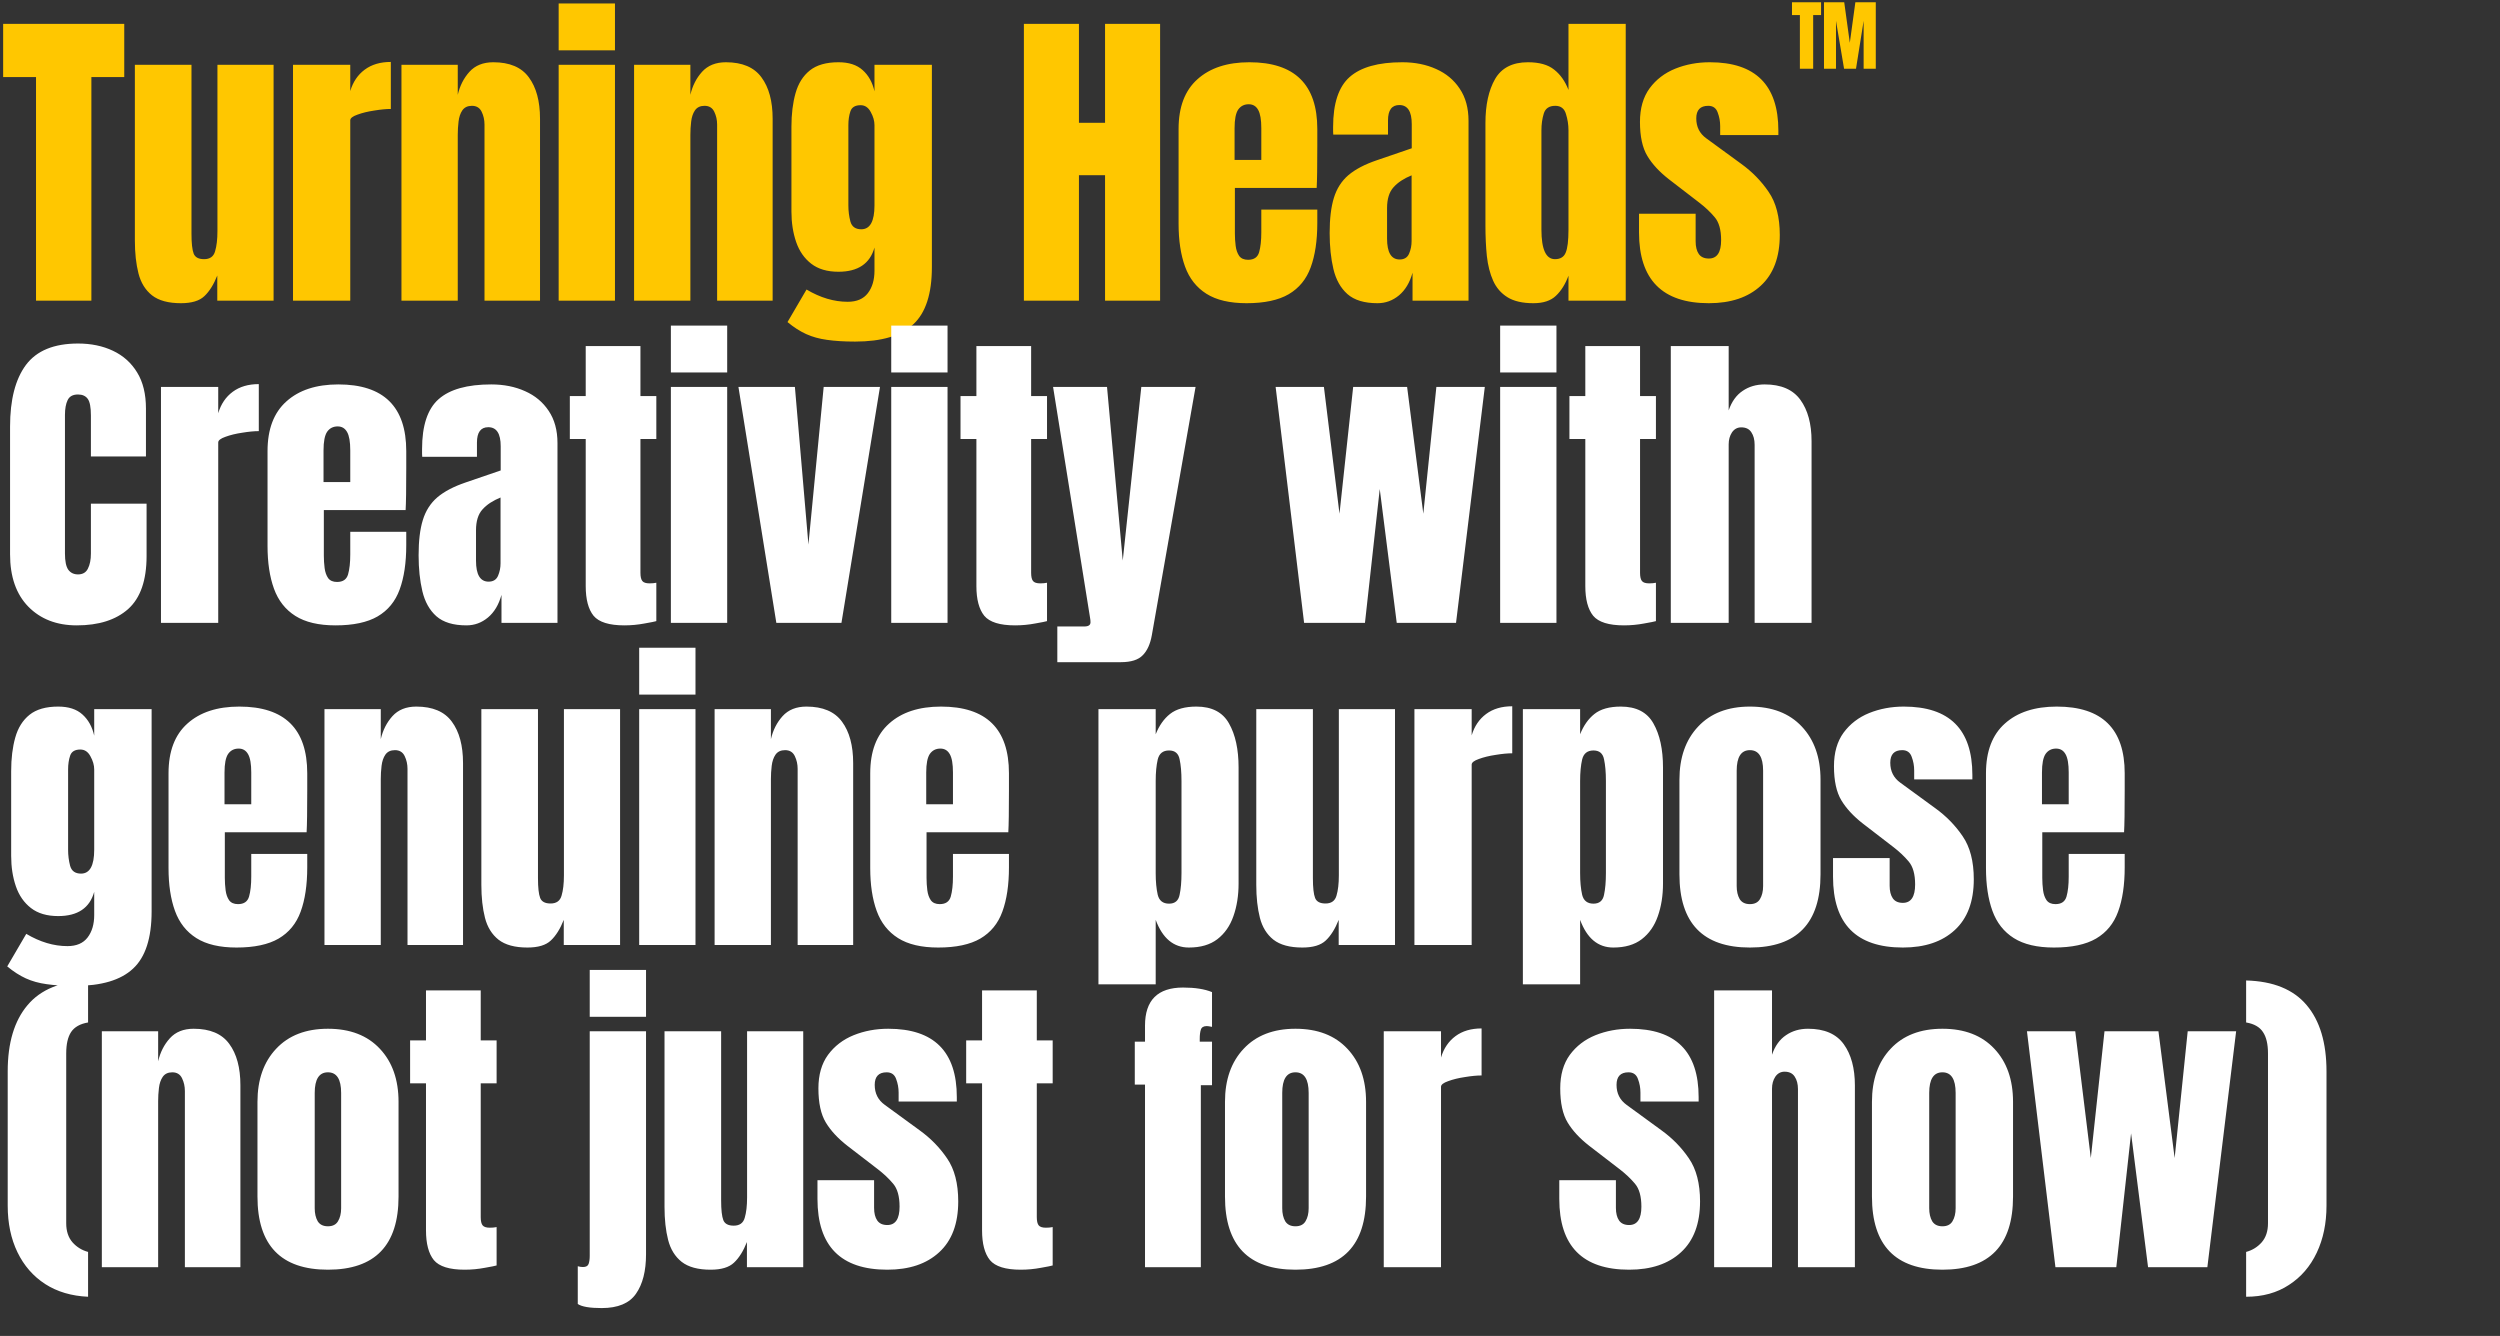 <svg width="582" height="311" viewBox="0 0 582 311" fill="none" xmlns="http://www.w3.org/2000/svg">
<rect x="0" y="0" width="582" height="311" fill="#333333" stroke="none"/>
<path d="M8.385 70V17.935H0.732V5.559H28.925V17.935H21.273V70H8.385ZM42.125 70.586C39.196 70.586 36.95 69.976 35.388 68.755C33.85 67.535 32.801 65.838 32.239 63.666C31.678 61.469 31.397 58.906 31.397 55.977V15.079H44.578V54.439C44.578 56.636 44.749 58.174 45.091 59.052C45.433 59.907 46.238 60.334 47.508 60.334C48.874 60.334 49.729 59.724 50.071 58.503C50.437 57.283 50.62 55.708 50.62 53.78V15.079H63.691V70H50.583V64.142C49.753 66.241 48.752 67.84 47.581 68.938C46.434 70.037 44.615 70.586 42.125 70.586ZM68.213 70V15.079H81.541V21.193C82.176 19.07 83.299 17.41 84.909 16.214C86.52 15.018 88.546 14.42 90.987 14.42V25.367C89.913 25.367 88.632 25.489 87.143 25.734C85.654 25.953 84.348 26.271 83.225 26.686C82.102 27.076 81.541 27.515 81.541 28.004V70H68.213ZM93.46 70V15.079H106.567V22.072C107.056 19.973 107.959 18.191 109.277 16.727C110.619 15.238 112.475 14.493 114.842 14.493C118.65 14.493 121.408 15.665 123.117 18.008C124.85 20.351 125.717 23.561 125.717 27.637V70H112.792V28.992C112.792 27.918 112.572 26.93 112.133 26.026C111.693 25.099 110.937 24.635 109.863 24.635C108.862 24.635 108.117 24.989 107.629 25.697C107.165 26.38 106.873 27.247 106.751 28.297C106.628 29.322 106.567 30.347 106.567 31.372V70H93.46ZM130.056 11.71V0.799H143.164V11.71H130.056ZM130.056 70V15.079H143.164V70H130.056ZM147.613 70V15.079H160.721V22.072C161.209 19.973 162.112 18.191 163.431 16.727C164.773 15.238 166.628 14.493 168.996 14.493C172.804 14.493 175.562 15.665 177.271 18.008C179.004 20.351 179.87 23.561 179.87 27.637V70H166.946V28.992C166.946 27.918 166.726 26.93 166.286 26.026C165.847 25.099 165.09 24.635 164.016 24.635C163.016 24.635 162.271 24.989 161.783 25.697C161.319 26.38 161.026 27.247 160.904 28.297C160.782 29.322 160.721 30.347 160.721 31.372V70H147.613ZM199.075 79.52C196.537 79.52 194.352 79.385 192.521 79.117C190.715 78.873 189.092 78.421 187.651 77.762C186.211 77.103 184.771 76.176 183.331 74.98L187.761 67.4C190.959 69.304 194.157 70.256 197.354 70.256C199.453 70.256 201.016 69.585 202.041 68.243C203.066 66.9 203.579 65.155 203.579 63.007V57.624C202.529 61.383 199.734 63.263 195.194 63.263C192.582 63.263 190.471 62.641 188.86 61.396C187.249 60.151 186.077 58.467 185.345 56.343C184.613 54.219 184.246 51.852 184.246 49.24V29.505C184.246 26.551 184.564 23.952 185.198 21.706C185.833 19.436 186.944 17.666 188.53 16.397C190.117 15.128 192.338 14.493 195.194 14.493C197.611 14.493 199.49 15.103 200.833 16.324C202.199 17.544 203.115 19.192 203.579 21.267V15.079H216.943V62.165C216.943 68.389 215.503 72.832 212.622 75.492C209.766 78.177 205.251 79.52 199.075 79.52ZM200.503 53.377C202.553 53.377 203.579 51.522 203.579 47.812V29.139C203.579 28.138 203.286 27.113 202.7 26.063C202.138 25.014 201.357 24.489 200.357 24.489C199.087 24.489 198.294 24.965 197.977 25.917C197.659 26.844 197.501 27.918 197.501 29.139V47.812C197.501 49.13 197.659 50.387 197.977 51.583C198.318 52.779 199.161 53.377 200.503 53.377ZM238.363 70V5.559H251.178V28.59H257.256V5.559H270.071V70H257.256V40.782H251.178V70H238.363ZM290.191 70.586C286.286 70.586 283.174 69.853 280.855 68.389C278.536 66.924 276.876 64.813 275.875 62.055C274.875 59.297 274.374 55.977 274.374 52.096V30.017C274.374 24.916 275.839 21.059 278.768 18.447C281.697 15.811 285.724 14.493 290.85 14.493C301.395 14.493 306.668 19.668 306.668 30.017V34.008C306.668 38.841 306.619 42.088 306.521 43.748H287.482V54.366C287.482 55.342 287.543 56.306 287.665 57.258C287.787 58.186 288.056 58.955 288.471 59.565C288.91 60.175 289.606 60.48 290.558 60.48C291.924 60.48 292.779 59.895 293.121 58.723C293.462 57.527 293.633 55.977 293.633 54.073V48.8H306.668V51.913C306.668 56.013 306.155 59.455 305.13 62.238C304.129 64.996 302.42 67.083 300.004 68.499C297.612 69.89 294.341 70.586 290.191 70.586ZM287.409 37.23H293.633V29.834C293.633 27.857 293.389 26.442 292.901 25.587C292.413 24.708 291.68 24.269 290.704 24.269C289.654 24.269 288.837 24.684 288.251 25.514C287.689 26.344 287.409 27.784 287.409 29.834V37.23ZM320.673 70.586C317.622 70.586 315.291 69.878 313.68 68.462C312.093 67.046 311.007 65.106 310.421 62.641C309.836 60.175 309.543 57.38 309.543 54.256C309.543 50.912 309.872 48.178 310.531 46.054C311.19 43.906 312.313 42.149 313.9 40.782C315.511 39.415 317.72 38.256 320.527 37.304L328.655 34.521V28.882C328.655 25.929 327.691 24.452 325.763 24.452C324.005 24.452 323.126 25.648 323.126 28.04V31.335H310.385C310.36 31.14 310.348 30.896 310.348 30.603C310.348 30.286 310.348 29.932 310.348 29.541C310.348 24.074 311.63 20.205 314.193 17.935C316.78 15.64 320.869 14.493 326.458 14.493C329.387 14.493 332.011 15.018 334.33 16.067C336.649 17.093 338.48 18.618 339.822 20.644C341.189 22.67 341.873 25.172 341.873 28.15V70H328.838V63.483C328.204 65.777 327.154 67.535 325.689 68.755C324.225 69.976 322.553 70.586 320.673 70.586ZM325.836 60.407C326.91 60.407 327.642 59.956 328.033 59.052C328.423 58.149 328.619 57.173 328.619 56.123V40.819C326.812 41.551 325.409 42.478 324.408 43.601C323.407 44.7 322.907 46.323 322.907 48.471V55.537C322.907 58.784 323.883 60.407 325.836 60.407ZM356.977 70.586C354.438 70.586 352.425 70.122 350.936 69.195C349.447 68.267 348.336 66.985 347.604 65.35C346.871 63.715 346.383 61.798 346.139 59.602C345.919 57.405 345.81 55.049 345.81 52.535V28.663C345.81 24.44 346.554 21.023 348.043 18.411C349.556 15.799 352.107 14.493 355.695 14.493C358.356 14.493 360.394 15.067 361.81 16.214C363.25 17.337 364.361 18.911 365.142 20.937V5.559H378.469V70H365.142V64.178C364.41 66.156 363.433 67.718 362.213 68.865C361.017 70.012 359.271 70.586 356.977 70.586ZM361.993 60.334C363.238 60.334 364.068 59.834 364.483 58.833C364.922 57.832 365.142 56.038 365.142 53.45V30.347C365.142 29.053 364.947 27.784 364.556 26.539C364.19 25.27 363.36 24.635 362.066 24.635C360.651 24.635 359.76 25.233 359.393 26.429C359.027 27.625 358.844 28.931 358.844 30.347V53.45C358.844 58.039 359.894 60.334 361.993 60.334ZM397.821 70.586C386.983 70.586 381.564 65.094 381.564 54.109V49.752H394.745V56.197C394.745 57.441 394.989 58.418 395.477 59.126C395.966 59.834 396.747 60.187 397.821 60.187C399.725 60.187 400.677 58.76 400.677 55.904C400.677 53.511 400.176 51.73 399.175 50.558C398.175 49.362 396.954 48.215 395.514 47.116L388.521 41.734C386.324 40.025 384.652 38.219 383.505 36.315C382.357 34.411 381.784 31.763 381.784 28.37C381.784 25.221 382.528 22.621 384.017 20.571C385.531 18.521 387.52 16.995 389.985 15.994C392.475 14.993 395.16 14.493 398.04 14.493C408.683 14.493 414.004 19.802 414.004 30.42V31.445H400.457V29.358C400.457 28.26 400.262 27.198 399.871 26.173C399.505 25.148 398.773 24.635 397.674 24.635C395.819 24.635 394.892 25.611 394.892 27.564C394.892 29.541 395.673 31.091 397.235 32.214L405.363 38.146C407.902 39.977 410.025 42.149 411.734 44.663C413.467 47.177 414.334 50.521 414.334 54.695C414.334 59.87 412.857 63.812 409.903 66.522C406.974 69.231 402.947 70.586 397.821 70.586Z" fill="#FFC700"/>
<path d="M17.868 145.586C13.206 145.586 9.446 144.133 6.591 141.229C3.759 138.324 2.343 134.26 2.343 129.036V99.306C2.343 93.057 3.576 88.273 6.041 84.953C8.531 81.633 12.571 79.973 18.161 79.973C21.212 79.973 23.921 80.535 26.289 81.658C28.681 82.781 30.561 84.465 31.927 86.71C33.294 88.932 33.978 91.739 33.978 95.132V106.262H21.163V96.743C21.163 94.814 20.919 93.521 20.431 92.862C19.942 92.178 19.186 91.836 18.161 91.836C16.965 91.836 16.159 92.276 15.744 93.154C15.329 94.009 15.122 95.156 15.122 96.596V128.853C15.122 130.635 15.378 131.892 15.89 132.624C16.427 133.357 17.184 133.723 18.161 133.723C19.259 133.723 20.028 133.271 20.467 132.368C20.931 131.465 21.163 130.293 21.163 128.853V117.247H34.124V129.439C34.124 135.102 32.696 139.215 29.84 141.778C26.985 144.317 22.994 145.586 17.868 145.586ZM37.475 145V90.079H50.803V96.193C51.437 94.07 52.56 92.41 54.171 91.214C55.782 90.018 57.808 89.42 60.249 89.42V100.367C59.175 100.367 57.894 100.489 56.405 100.734C54.916 100.953 53.61 101.271 52.487 101.686C51.364 102.076 50.803 102.515 50.803 103.004V145H37.475ZM78.099 145.586C74.194 145.586 71.082 144.854 68.763 143.389C66.444 141.924 64.784 139.813 63.783 137.055C62.782 134.296 62.282 130.977 62.282 127.096V105.017C62.282 99.916 63.747 96.059 66.676 93.447C69.605 90.811 73.632 89.493 78.758 89.493C89.303 89.493 94.576 94.668 94.576 105.017V109.008C94.576 113.841 94.527 117.088 94.429 118.748H75.39V129.366C75.39 130.342 75.451 131.306 75.573 132.258C75.695 133.186 75.963 133.955 76.378 134.565C76.818 135.175 77.513 135.48 78.465 135.48C79.832 135.48 80.687 134.895 81.028 133.723C81.37 132.527 81.541 130.977 81.541 129.073V123.8H94.576V126.913C94.576 131.013 94.063 134.455 93.038 137.238C92.037 139.996 90.328 142.083 87.912 143.499C85.52 144.89 82.249 145.586 78.099 145.586ZM75.317 112.23H81.541V104.834C81.541 102.857 81.297 101.441 80.809 100.587C80.32 99.708 79.588 99.269 78.612 99.269C77.562 99.269 76.745 99.684 76.159 100.514C75.597 101.344 75.317 102.784 75.317 104.834V112.23ZM108.581 145.586C105.53 145.586 103.199 144.878 101.588 143.462C100.001 142.046 98.915 140.106 98.329 137.641C97.743 135.175 97.451 132.38 97.451 129.256C97.451 125.912 97.78 123.178 98.439 121.054C99.098 118.906 100.221 117.149 101.808 115.782C103.419 114.415 105.628 113.256 108.435 112.304L116.563 109.521V103.882C116.563 100.929 115.599 99.452 113.671 99.452C111.913 99.452 111.034 100.648 111.034 103.04V106.336H98.293C98.268 106.14 98.256 105.896 98.256 105.603C98.256 105.286 98.256 104.932 98.256 104.541C98.256 99.074 99.537 95.205 102.101 92.935C104.688 90.64 108.776 89.493 114.366 89.493C117.295 89.493 119.919 90.018 122.238 91.067C124.557 92.093 126.388 93.618 127.73 95.644C129.097 97.67 129.781 100.172 129.781 103.15V145H116.746V138.483C116.112 140.777 115.062 142.535 113.597 143.755C112.133 144.976 110.461 145.586 108.581 145.586ZM113.744 135.407C114.818 135.407 115.55 134.956 115.941 134.052C116.331 133.149 116.526 132.173 116.526 131.123V115.819C114.72 116.551 113.317 117.478 112.316 118.601C111.315 119.7 110.815 121.323 110.815 123.471V130.537C110.815 133.784 111.791 135.407 113.744 135.407ZM145.361 145.586C141.821 145.586 139.429 144.841 138.184 143.352C136.964 141.839 136.354 139.532 136.354 136.432V102.198H132.656V92.203H136.354V80.559H149.095V92.203H152.793V102.198H149.095V133.357C149.095 134.26 149.242 134.895 149.535 135.261C149.828 135.627 150.389 135.81 151.219 135.81C151.805 135.81 152.33 135.761 152.793 135.663V144.597C152.501 144.695 151.585 144.878 150.047 145.146C148.51 145.439 146.947 145.586 145.361 145.586ZM156.181 86.71V75.799H169.289V86.71H156.181ZM156.181 145V90.079H169.289V145H156.181ZM180.731 145L171.907 90.079H185.052L188.201 126.766L191.752 90.079H204.86L195.89 145H180.731ZM207.479 86.71V75.799H220.587V86.71H207.479ZM207.479 145V90.079H220.587V145H207.479ZM236.313 145.586C232.774 145.586 230.382 144.841 229.137 143.352C227.916 141.839 227.306 139.532 227.306 136.432V102.198H223.608V92.203H227.306V80.559H240.048V92.203H243.746V102.198H240.048V133.357C240.048 134.26 240.194 134.895 240.487 135.261C240.78 135.627 241.341 135.81 242.171 135.81C242.757 135.81 243.282 135.761 243.746 135.663V144.597C243.453 144.695 242.537 144.878 241 145.146C239.462 145.439 237.9 145.586 236.313 145.586ZM246.145 154.154V145.842H252.442C253.394 145.842 253.87 145.513 253.87 144.854C253.87 144.512 253.834 144.158 253.76 143.792L245.156 90.079H257.715L261.376 130.501L265.697 90.079H278.328L268.15 147.856C267.784 149.931 267.076 151.493 266.026 152.542C265.001 153.617 263.304 154.154 260.937 154.154H246.145ZM303.594 145L296.966 90.079H308.207L311.832 119.59L315.017 90.079H327.576L331.347 119.59L334.386 90.079H345.663L338.963 145H325.159L321.205 113.841L317.763 145H303.594ZM349.234 86.71V75.799H362.342V86.71H349.234ZM349.234 145V90.079H362.342V145H349.234ZM378.068 145.586C374.529 145.586 372.137 144.841 370.892 143.352C369.671 141.839 369.061 139.532 369.061 136.432V102.198H365.363V92.203H369.061V80.559H381.803V92.203H385.501V102.198H381.803V133.357C381.803 134.26 381.949 134.895 382.242 135.261C382.535 135.627 383.096 135.81 383.926 135.81C384.512 135.81 385.037 135.761 385.501 135.663V144.597C385.208 144.695 384.292 144.878 382.755 145.146C381.217 145.439 379.655 145.586 378.068 145.586ZM388.961 145V80.559H402.435V95.534C403.143 93.484 404.23 91.971 405.694 90.994C407.159 89.993 408.867 89.493 410.82 89.493C414.628 89.493 417.398 90.689 419.131 93.081C420.865 95.473 421.731 98.683 421.731 102.711V145H408.477V103.553C408.477 102.357 408.22 101.38 407.708 100.624C407.22 99.867 406.439 99.489 405.365 99.489C404.461 99.489 403.741 99.879 403.204 100.66C402.692 101.441 402.435 102.369 402.435 103.443V145H388.961ZM17.428 229.52C14.89 229.52 12.705 229.385 10.874 229.117C9.068 228.873 7.445 228.421 6.005 227.762C4.565 227.103 3.124 226.176 1.684 224.98L6.115 217.4C9.312 219.304 12.51 220.256 15.707 220.256C17.807 220.256 19.369 219.585 20.394 218.243C21.419 216.9 21.932 215.155 21.932 213.007V207.624C20.882 211.383 18.087 213.263 13.547 213.263C10.935 213.263 8.824 212.641 7.213 211.396C5.602 210.151 4.43 208.467 3.698 206.343C2.966 204.219 2.6 201.852 2.6 199.24V179.505C2.6 176.551 2.917 173.952 3.552 171.706C4.186 169.436 5.297 167.666 6.883 166.397C8.47 165.128 10.691 164.493 13.547 164.493C15.964 164.493 17.843 165.103 19.186 166.324C20.553 167.544 21.468 169.192 21.932 171.267V165.079H35.296V212.165C35.296 218.389 33.856 222.831 30.976 225.492C28.12 228.177 23.604 229.52 17.428 229.52ZM18.856 203.377C20.907 203.377 21.932 201.522 21.932 197.812V179.139C21.932 178.138 21.639 177.113 21.053 176.063C20.492 175.014 19.711 174.489 18.71 174.489C17.441 174.489 16.647 174.965 16.33 175.917C16.013 176.844 15.854 177.918 15.854 179.139V197.812C15.854 199.13 16.013 200.387 16.33 201.583C16.672 202.779 17.514 203.377 18.856 203.377ZM55.05 220.586C51.145 220.586 48.032 219.854 45.713 218.389C43.395 216.924 41.735 214.813 40.734 212.055C39.733 209.296 39.233 205.977 39.233 202.096V180.017C39.233 174.916 40.697 171.059 43.626 168.447C46.556 165.811 50.583 164.493 55.709 164.493C66.254 164.493 71.526 169.668 71.526 180.017V184.008C71.526 188.841 71.478 192.088 71.38 193.748H52.34V204.366C52.34 205.342 52.402 206.306 52.524 207.258C52.646 208.186 52.914 208.955 53.329 209.565C53.769 210.175 54.464 210.48 55.416 210.48C56.783 210.48 57.637 209.895 57.979 208.723C58.321 207.527 58.492 205.977 58.492 204.073V198.8H71.526V201.913C71.526 206.013 71.014 209.455 69.989 212.238C68.988 214.996 67.279 217.083 64.863 218.499C62.47 219.89 59.2 220.586 55.05 220.586ZM52.267 187.23H58.492V179.834C58.492 177.857 58.248 176.441 57.759 175.587C57.271 174.708 56.539 174.269 55.563 174.269C54.513 174.269 53.695 174.684 53.109 175.514C52.548 176.344 52.267 177.784 52.267 179.834V187.23ZM75.536 220V165.079H88.644V172.072C89.132 169.973 90.035 168.191 91.354 166.727C92.696 165.238 94.551 164.493 96.919 164.493C100.727 164.493 103.485 165.665 105.194 168.008C106.927 170.351 107.793 173.561 107.793 177.638V220H94.868V178.992C94.868 177.918 94.649 176.93 94.21 176.027C93.77 175.099 93.013 174.635 91.939 174.635C90.939 174.635 90.194 174.989 89.706 175.697C89.242 176.38 88.949 177.247 88.827 178.297C88.705 179.322 88.644 180.347 88.644 181.372V220H75.536ZM122.787 220.586C119.858 220.586 117.613 219.976 116.05 218.755C114.513 217.535 113.463 215.838 112.902 213.666C112.34 211.469 112.06 208.906 112.06 205.977V165.079H125.241V204.439C125.241 206.636 125.411 208.174 125.753 209.052C126.095 209.907 126.9 210.334 128.17 210.334C129.537 210.334 130.391 209.724 130.733 208.503C131.099 207.283 131.282 205.708 131.282 203.78V165.079H144.353V220H131.245V214.142C130.415 216.241 129.415 217.84 128.243 218.938C127.096 220.037 125.277 220.586 122.787 220.586ZM148.803 161.71V150.799H161.91V161.71H148.803ZM148.803 220V165.079H161.91V220H148.803ZM166.36 220V165.079H179.468V172.072C179.956 169.973 180.859 168.191 182.177 166.727C183.519 165.238 185.375 164.493 187.742 164.493C191.55 164.493 194.308 165.665 196.017 168.008C197.75 170.351 198.617 173.561 198.617 177.638V220H185.692V178.992C185.692 177.918 185.472 176.93 185.033 176.027C184.593 175.099 183.837 174.635 182.763 174.635C181.762 174.635 181.018 174.989 180.529 175.697C180.066 176.38 179.773 177.247 179.651 178.297C179.529 179.322 179.468 180.347 179.468 181.372V220H166.36ZM218.407 220.586C214.502 220.586 211.39 219.854 209.071 218.389C206.752 216.924 205.092 214.813 204.091 212.055C203.09 209.296 202.59 205.977 202.59 202.096V180.017C202.59 174.916 204.055 171.059 206.984 168.447C209.913 165.811 213.94 164.493 219.066 164.493C229.611 164.493 234.884 169.668 234.884 180.017V184.008C234.884 188.841 234.835 192.088 234.737 193.748H215.698V204.366C215.698 205.342 215.759 206.306 215.881 207.258C216.003 208.186 216.271 208.955 216.686 209.565C217.126 210.175 217.821 210.48 218.773 210.48C220.14 210.48 220.995 209.895 221.336 208.723C221.678 207.527 221.849 205.977 221.849 204.073V198.8H234.884V201.913C234.884 206.013 234.371 209.455 233.346 212.238C232.345 214.996 230.636 217.083 228.22 218.499C225.828 219.89 222.557 220.586 218.407 220.586ZM215.625 187.23H221.849V179.834C221.849 177.857 221.605 176.441 221.117 175.587C220.629 174.708 219.896 174.269 218.92 174.269C217.87 174.269 217.053 174.684 216.467 175.514C215.905 176.344 215.625 177.784 215.625 179.834V187.23ZM255.719 229.154V165.079H269.046V170.937C269.852 168.911 270.962 167.337 272.378 166.214C273.818 165.067 275.868 164.493 278.529 164.493C282.117 164.493 284.644 165.799 286.108 168.411C287.597 171.023 288.342 174.44 288.342 178.663V205.684C288.342 208.491 287.939 211.03 287.133 213.3C286.352 215.545 285.107 217.327 283.399 218.645C281.714 219.939 279.505 220.586 276.772 220.586C273.208 220.586 270.633 218.438 269.046 214.142V229.154H255.719ZM272.158 210.371C273.525 210.371 274.343 209.687 274.611 208.32C274.904 206.953 275.051 205.269 275.051 203.267V181.812C275.051 179.786 274.904 178.101 274.611 176.759C274.343 175.392 273.525 174.708 272.158 174.708C270.742 174.708 269.864 175.404 269.522 176.795C269.205 178.162 269.046 179.834 269.046 181.812V203.267C269.046 205.245 269.205 206.929 269.522 208.32C269.864 209.687 270.742 210.371 272.158 210.371ZM303.189 220.586C300.26 220.586 298.015 219.976 296.452 218.755C294.915 217.535 293.865 215.838 293.304 213.666C292.742 211.469 292.461 208.906 292.461 205.977V165.079H305.643V204.439C305.643 206.636 305.813 208.174 306.155 209.052C306.497 209.907 307.302 210.334 308.572 210.334C309.939 210.334 310.793 209.724 311.135 208.503C311.501 207.283 311.684 205.708 311.684 203.78V165.079H324.755V220H311.647V214.142C310.817 216.241 309.817 217.84 308.645 218.938C307.498 220.037 305.679 220.586 303.189 220.586ZM329.278 220V165.079H342.605V171.193C343.24 169.07 344.363 167.41 345.974 166.214C347.585 165.018 349.611 164.42 352.052 164.42V175.367C350.978 175.367 349.696 175.489 348.207 175.734C346.718 175.953 345.412 176.271 344.289 176.686C343.167 177.076 342.605 177.515 342.605 178.004V220H329.278ZM354.524 229.154V165.079H367.851V170.937C368.657 168.911 369.767 167.337 371.183 166.214C372.623 165.067 374.674 164.493 377.334 164.493C380.923 164.493 383.449 165.799 384.913 168.411C386.402 171.023 387.147 174.44 387.147 178.663V205.684C387.147 208.491 386.744 211.03 385.939 213.3C385.158 215.545 383.913 217.327 382.204 218.645C380.52 219.939 378.311 220.586 375.577 220.586C372.013 220.586 369.438 218.438 367.851 214.142V229.154H354.524ZM370.964 210.371C372.33 210.371 373.148 209.687 373.417 208.32C373.71 206.953 373.856 205.269 373.856 203.267V181.812C373.856 179.786 373.71 178.101 373.417 176.759C373.148 175.392 372.33 174.708 370.964 174.708C369.548 174.708 368.669 175.404 368.327 176.795C368.01 178.162 367.851 179.834 367.851 181.812V203.267C367.851 205.245 368.01 206.929 368.327 208.32C368.669 209.687 369.548 210.371 370.964 210.371ZM407.377 220.586C396.442 220.586 390.974 214.911 390.974 203.56V181.519C390.974 176.344 392.426 172.219 395.331 169.143C398.236 166.043 402.251 164.493 407.377 164.493C412.527 164.493 416.555 166.043 419.46 169.143C422.364 172.219 423.817 176.344 423.817 181.519V203.56C423.817 214.911 418.337 220.586 407.377 220.586ZM407.377 210.48C408.475 210.48 409.256 210.09 409.72 209.309C410.208 208.503 410.453 207.49 410.453 206.27V179.432C410.453 176.234 409.427 174.635 407.377 174.635C405.327 174.635 404.301 176.234 404.301 179.432V206.27C404.301 207.49 404.533 208.503 404.997 209.309C405.485 210.09 406.279 210.48 407.377 210.48ZM442.985 220.586C432.147 220.586 426.728 215.094 426.728 204.109V199.752H439.909V206.196C439.909 207.441 440.153 208.418 440.642 209.126C441.13 209.833 441.911 210.187 442.985 210.187C444.889 210.187 445.841 208.759 445.841 205.904C445.841 203.511 445.34 201.73 444.34 200.558C443.339 199.362 442.118 198.215 440.678 197.116L433.685 191.734C431.488 190.025 429.816 188.219 428.669 186.315C427.521 184.411 426.948 181.763 426.948 178.37C426.948 175.221 427.692 172.621 429.181 170.571C430.695 168.521 432.684 166.995 435.149 165.994C437.639 164.993 440.324 164.493 443.205 164.493C453.847 164.493 459.168 169.802 459.168 180.42V181.445H445.621V179.358C445.621 178.26 445.426 177.198 445.035 176.173C444.669 175.148 443.937 174.635 442.838 174.635C440.983 174.635 440.056 175.612 440.056 177.564C440.056 179.541 440.837 181.091 442.399 182.214L450.527 188.146C453.066 189.976 455.19 192.149 456.898 194.663C458.631 197.177 459.498 200.521 459.498 204.695C459.498 209.87 458.021 213.812 455.067 216.522C452.138 219.231 448.111 220.586 442.985 220.586ZM478.153 220.586C474.248 220.586 471.136 219.854 468.817 218.389C466.498 216.924 464.838 214.813 463.837 212.055C462.836 209.296 462.336 205.977 462.336 202.096V180.017C462.336 174.916 463.801 171.059 466.73 168.447C469.659 165.811 473.686 164.493 478.812 164.493C489.357 164.493 494.63 169.668 494.63 180.017V184.008C494.63 188.841 494.581 192.088 494.483 193.748H475.444V204.366C475.444 205.342 475.505 206.306 475.627 207.258C475.749 208.186 476.018 208.955 476.433 209.565C476.872 210.175 477.568 210.48 478.52 210.48C479.886 210.48 480.741 209.895 481.082 208.723C481.424 207.527 481.595 205.977 481.595 204.073V198.8H494.63V201.913C494.63 206.013 494.117 209.455 493.092 212.238C492.091 214.996 490.382 217.083 487.966 218.499C485.574 219.89 482.303 220.586 478.153 220.586ZM475.371 187.23H481.595V179.834C481.595 177.857 481.351 176.441 480.863 175.587C480.375 174.708 479.642 174.269 478.666 174.269C477.616 174.269 476.799 174.684 476.213 175.514C475.651 176.344 475.371 177.784 475.371 179.834V187.23ZM20.504 301.883C16.647 301.713 13.315 300.724 10.508 298.918C7.726 297.111 5.578 294.646 4.064 291.522C2.551 288.397 1.794 284.785 1.794 280.684V249.415C1.794 242.776 3.332 237.638 6.407 234.001C9.483 230.34 14.182 228.423 20.504 228.253V238.029C18.649 238.346 17.331 239.09 16.55 240.262C15.793 241.409 15.415 243.069 15.415 245.241V284.785C15.415 286.615 15.903 288.092 16.879 289.215C17.855 290.313 19.064 291.058 20.504 291.448V301.883ZM23.708 295V240.079H36.816V247.072C37.304 244.973 38.208 243.191 39.526 241.727C40.868 240.238 42.723 239.493 45.091 239.493C48.899 239.493 51.657 240.665 53.366 243.008C55.099 245.351 55.965 248.561 55.965 252.638V295H43.041V253.992C43.041 252.918 42.821 251.93 42.382 251.027C41.942 250.099 41.185 249.635 40.111 249.635C39.111 249.635 38.366 249.989 37.878 250.697C37.414 251.38 37.121 252.247 36.999 253.297C36.877 254.322 36.816 255.347 36.816 256.372V295H23.708ZM76.342 295.586C65.406 295.586 59.939 289.911 59.939 278.56V256.519C59.939 251.344 61.391 247.219 64.296 244.143C67.201 241.043 71.216 239.493 76.342 239.493C81.492 239.493 85.52 241.043 88.424 244.143C91.329 247.219 92.781 251.344 92.781 256.519V278.56C92.781 289.911 87.302 295.586 76.342 295.586ZM76.342 285.48C77.44 285.48 78.221 285.09 78.685 284.309C79.173 283.503 79.417 282.49 79.417 281.27V254.432C79.417 251.234 78.392 249.635 76.342 249.635C74.291 249.635 73.266 251.234 73.266 254.432V281.27C73.266 282.49 73.498 283.503 73.962 284.309C74.45 285.09 75.243 285.48 76.342 285.48ZM108.178 295.586C104.639 295.586 102.247 294.841 101.002 293.352C99.782 291.839 99.171 289.532 99.171 286.432V252.198H95.473V242.203H99.171V230.559H111.913V242.203H115.611V252.198H111.913V283.357C111.913 284.26 112.06 284.895 112.352 285.261C112.645 285.627 113.207 285.81 114.037 285.81C114.623 285.81 115.147 285.761 115.611 285.663V294.597C115.318 294.695 114.403 294.878 112.865 295.146C111.327 295.439 109.765 295.586 108.178 295.586ZM137.288 236.71V225.799H150.396V236.71H137.288ZM140.071 304.52C137.288 304.52 135.433 304.202 134.505 303.568V294.78C134.945 294.902 135.348 294.963 135.714 294.963C136.422 294.963 136.861 294.719 137.032 294.231C137.203 293.743 137.288 293.12 137.288 292.364V240.079H150.396V291.998C150.396 295.903 149.615 298.967 148.053 301.188C146.515 303.409 143.854 304.52 140.071 304.52ZM165.427 295.586C162.498 295.586 160.252 294.976 158.69 293.755C157.152 292.535 156.102 290.838 155.541 288.666C154.98 286.469 154.699 283.906 154.699 280.977V240.079H167.88V279.439C167.88 281.636 168.051 283.174 168.392 284.052C168.734 284.907 169.54 285.334 170.809 285.334C172.176 285.334 173.03 284.724 173.372 283.503C173.738 282.283 173.921 280.708 173.921 278.78V240.079H186.992V295H173.885V289.142C173.055 291.241 172.054 292.84 170.882 293.938C169.735 295.037 167.917 295.586 165.427 295.586ZM206.563 295.586C195.726 295.586 190.307 290.094 190.307 279.109V274.752H203.488V281.196C203.488 282.441 203.732 283.418 204.22 284.126C204.708 284.833 205.489 285.187 206.563 285.187C208.467 285.187 209.419 283.759 209.419 280.904C209.419 278.511 208.919 276.73 207.918 275.558C206.917 274.362 205.697 273.215 204.257 272.116L197.263 266.734C195.067 265.025 193.395 263.219 192.247 261.315C191.1 259.411 190.526 256.763 190.526 253.37C190.526 250.221 191.271 247.621 192.76 245.571C194.273 243.521 196.263 241.995 198.728 240.994C201.218 239.993 203.903 239.493 206.783 239.493C217.426 239.493 222.747 244.802 222.747 255.42V256.445H209.2V254.358C209.2 253.26 209.004 252.198 208.614 251.173C208.248 250.148 207.515 249.635 206.417 249.635C204.562 249.635 203.634 250.612 203.634 252.564C203.634 254.541 204.415 256.091 205.978 257.214L214.106 263.146C216.644 264.976 218.768 267.149 220.477 269.663C222.21 272.177 223.076 275.521 223.076 279.695C223.076 284.87 221.6 288.812 218.646 291.522C215.717 294.231 211.689 295.586 206.563 295.586ZM237.631 295.586C234.092 295.586 231.7 294.841 230.455 293.352C229.234 291.839 228.624 289.532 228.624 286.432V252.198H224.926V242.203H228.624V230.559H241.366V242.203H245.064V252.198H241.366V283.357C241.366 284.26 241.512 284.895 241.805 285.261C242.098 285.627 242.659 285.81 243.489 285.81C244.075 285.81 244.6 285.761 245.064 285.663V294.597C244.771 294.695 243.856 294.878 242.318 295.146C240.78 295.439 239.218 295.586 237.631 295.586ZM266.558 295V252.491H264.178V242.495H266.558V238.761C266.558 232.854 269.511 229.9 275.418 229.9C278.201 229.9 280.447 230.254 282.155 230.962V239.054C281.545 238.932 281.142 238.871 280.947 238.871C280.19 238.871 279.727 239.151 279.556 239.713C279.385 240.25 279.299 240.945 279.299 241.8V242.495H282.155V252.638H279.556V295H266.558ZM301.58 295.586C290.644 295.586 285.177 289.911 285.177 278.56V256.519C285.177 251.344 286.629 247.219 289.534 244.143C292.439 241.043 296.454 239.493 301.58 239.493C306.73 239.493 310.758 241.043 313.662 244.143C316.567 247.219 318.02 251.344 318.02 256.519V278.56C318.02 289.911 312.54 295.586 301.58 295.586ZM301.58 285.48C302.678 285.48 303.459 285.09 303.923 284.309C304.411 283.503 304.655 282.49 304.655 281.27V254.432C304.655 251.234 303.63 249.635 301.58 249.635C299.529 249.635 298.504 251.234 298.504 254.432V281.27C298.504 282.49 298.736 283.503 299.2 284.309C299.688 285.09 300.481 285.48 301.58 285.48ZM322.139 295V240.079H335.467V246.193C336.102 244.07 337.224 242.41 338.835 241.214C340.446 240.018 342.472 239.42 344.913 239.42V250.367C343.839 250.367 342.558 250.489 341.069 250.734C339.58 250.953 338.274 251.271 337.151 251.686C336.028 252.076 335.467 252.515 335.467 253.004V295H322.139ZM379.259 295.586C368.421 295.586 363.002 290.094 363.002 279.109V274.752H376.183V281.196C376.183 282.441 376.427 283.418 376.915 284.126C377.404 284.833 378.185 285.187 379.259 285.187C381.163 285.187 382.115 283.759 382.115 280.904C382.115 278.511 381.614 276.73 380.614 275.558C379.613 274.362 378.392 273.215 376.952 272.116L369.959 266.734C367.762 265.025 366.09 263.219 364.943 261.315C363.795 259.411 363.222 256.763 363.222 253.37C363.222 250.221 363.966 247.621 365.455 245.571C366.969 243.521 368.958 241.995 371.423 240.994C373.913 239.993 376.598 239.493 379.478 239.493C390.121 239.493 395.442 244.802 395.442 255.42V256.445H381.895V254.358C381.895 253.26 381.7 252.198 381.309 251.173C380.943 250.148 380.211 249.635 379.112 249.635C377.257 249.635 376.33 250.612 376.33 252.564C376.33 254.541 377.111 256.091 378.673 257.214L386.801 263.146C389.34 264.976 391.463 267.149 393.172 269.663C394.905 272.177 395.772 275.521 395.772 279.695C395.772 284.87 394.295 288.812 391.341 291.522C388.412 294.231 384.385 295.586 379.259 295.586ZM399.049 295V230.559H412.523V245.534C413.231 243.484 414.317 241.971 415.782 240.994C417.247 239.993 418.955 239.493 420.908 239.493C424.716 239.493 427.486 240.689 429.219 243.081C430.952 245.473 431.819 248.683 431.819 252.711V295H418.565V253.553C418.565 252.357 418.308 251.38 417.796 250.624C417.308 249.867 416.527 249.489 415.453 249.489C414.549 249.489 413.829 249.879 413.292 250.66C412.78 251.441 412.523 252.369 412.523 253.443V295H399.049ZM452.195 295.586C441.26 295.586 435.792 289.911 435.792 278.56V256.519C435.792 251.344 437.245 247.219 440.149 244.143C443.054 241.043 447.069 239.493 452.195 239.493C457.346 239.493 461.373 241.043 464.278 244.143C467.183 247.219 468.635 251.344 468.635 256.519V278.56C468.635 289.911 463.155 295.586 452.195 295.586ZM452.195 285.48C453.294 285.48 454.075 285.09 454.539 284.309C455.027 283.503 455.271 282.49 455.271 281.27V254.432C455.271 251.234 454.246 249.635 452.195 249.635C450.145 249.635 449.12 251.234 449.12 254.432V281.27C449.12 282.49 449.352 283.503 449.816 284.309C450.304 285.09 451.097 285.48 452.195 285.48ZM478.503 295L471.876 240.079H483.117L486.742 269.59L489.927 240.079H502.486L506.257 269.59L509.296 240.079H520.573L513.873 295H500.069L496.115 263.841L492.673 295H478.503ZM522.899 301.883V291.448C524.339 291.058 525.547 290.313 526.523 289.215C527.5 288.092 527.988 286.615 527.988 284.785V245.241C527.988 243.069 527.597 241.409 526.816 240.262C526.06 239.09 524.754 238.346 522.899 238.029V228.253C529.221 228.423 533.92 230.34 536.995 234.001C540.071 237.638 541.608 242.776 541.608 249.415V280.684C541.608 284.785 540.852 288.434 539.338 291.632C537.825 294.829 535.665 297.331 532.858 299.137C530.075 300.968 526.755 301.883 522.899 301.883Z" fill="white"/>
<path d="M419.013 16V3.502H417.176V0.531H423.943V3.502H422.106V16H419.013ZM424.625 16V0.531H429.336L430.636 9.962L431.928 0.531H436.683V16H433.853V4.855L432.078 16H429.3L427.42 4.855V16H424.625Z" fill="#FFC700"/>
</svg>
